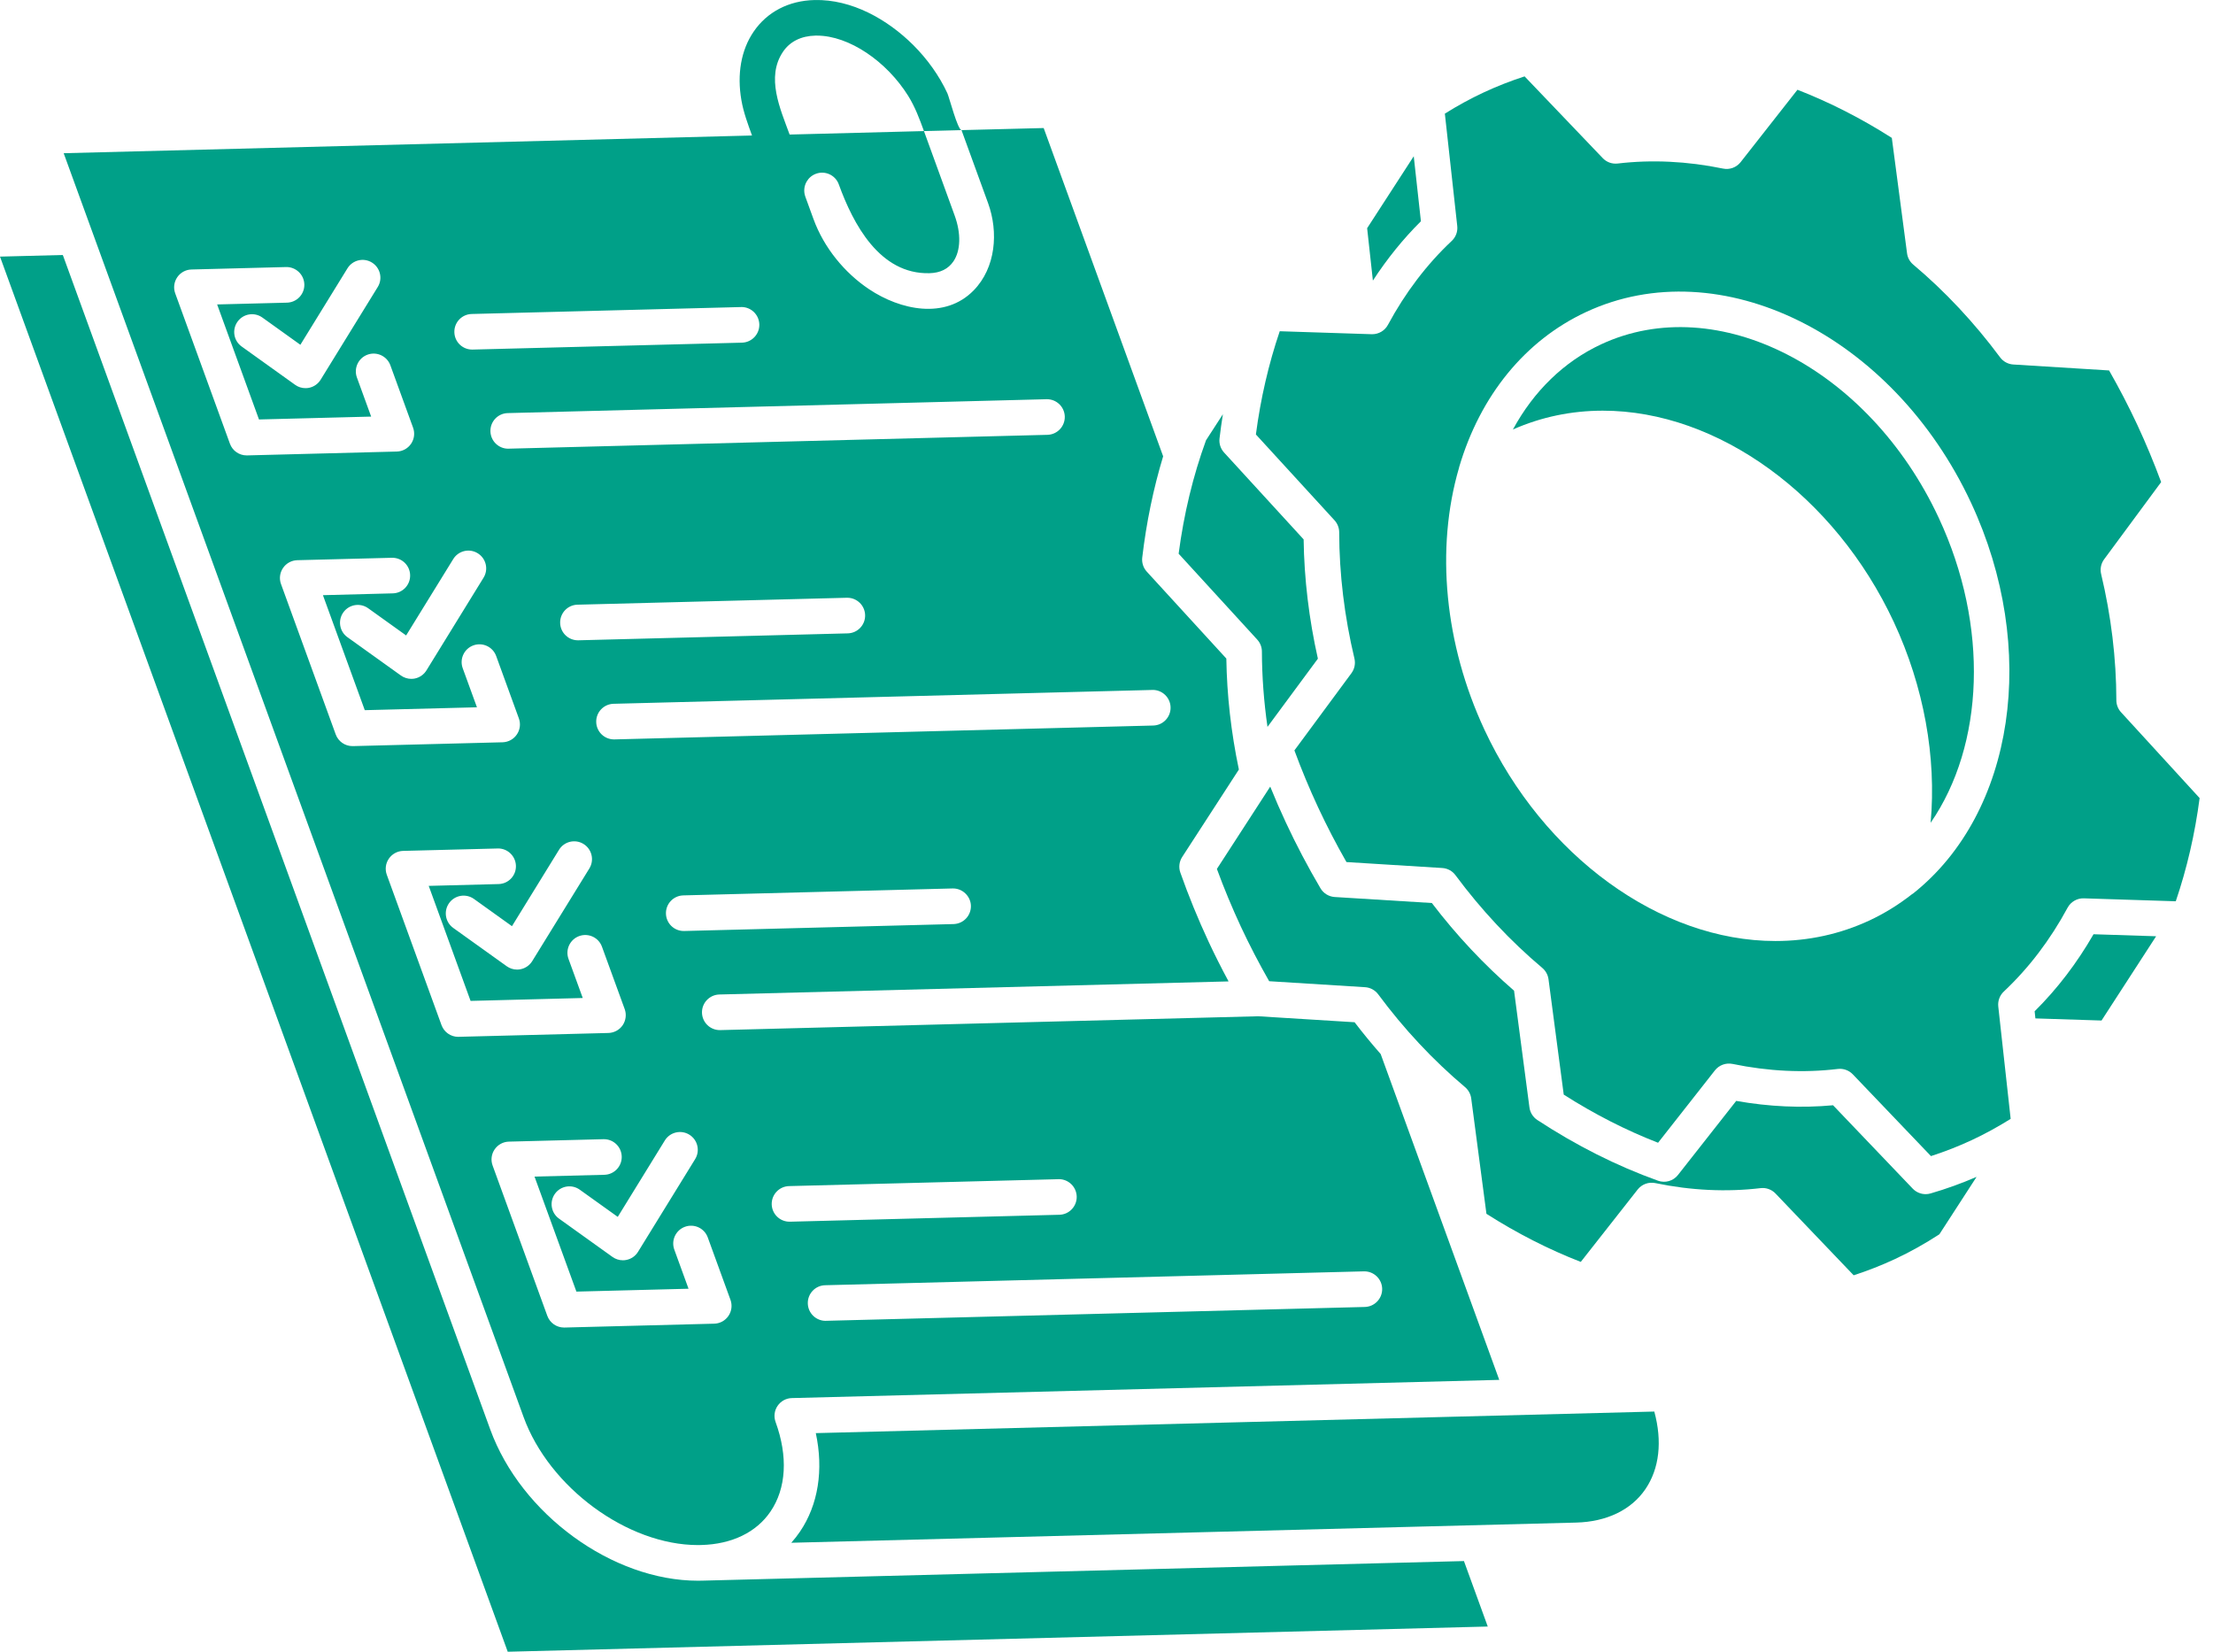 <svg width="67" height="50" viewBox="0 0 67 50" fill="none" xmlns="http://www.w3.org/2000/svg">
<path d="M21.26 47.849C21.256 47.849 21.251 47.849 21.246 47.849C21.245 47.849 21.244 47.849 21.242 47.849C21.206 47.85 21.17 47.851 21.133 47.851C18.54 47.851 15.776 45.838 14.841 43.268L1.902 7.719L0 7.768L15.372 50.001L45.043 49.238L44.322 47.256L21.26 47.849Z" fill="#00A088"/>
<path d="M15.853 42.899C16.63 45.033 18.999 46.772 21.132 46.772C21.165 46.772 21.197 46.771 21.235 46.77C22.156 46.746 22.899 46.387 23.326 45.759C23.806 45.054 23.861 44.09 23.481 43.045C23.422 42.882 23.444 42.7 23.542 42.557C23.64 42.414 23.8 42.326 23.974 42.322L45.391 41.771L41.801 31.908C41.529 31.598 41.265 31.277 41.011 30.945L38.094 30.764L21.806 31.183C21.802 31.183 21.797 31.183 21.792 31.183C21.501 31.183 21.261 30.951 21.253 30.658C21.246 30.36 21.481 30.113 21.779 30.105L37.196 29.709C36.982 29.311 36.778 28.908 36.589 28.503C36.273 27.824 35.985 27.122 35.736 26.416C35.68 26.259 35.7 26.084 35.791 25.943L37.508 23.295C37.272 22.173 37.145 21.044 37.128 19.935L34.72 17.305C34.614 17.189 34.564 17.033 34.582 16.878C34.707 15.818 34.919 14.792 35.215 13.813L31.598 3.876L29.11 3.939C29.11 3.939 29.913 6.145 29.915 6.15C30.234 7.026 30.149 8.106 29.477 8.792C28.608 9.679 27.255 9.386 26.309 8.753C25.572 8.26 24.946 7.502 24.628 6.629L24.381 5.951C24.325 5.794 24.345 5.629 24.423 5.495C24.484 5.39 24.581 5.305 24.704 5.26C24.984 5.157 25.294 5.302 25.395 5.581C25.829 6.778 26.631 8.308 28.139 8.27C28.465 8.262 28.709 8.142 28.865 7.913C29.087 7.587 29.101 7.065 28.901 6.519L27.973 3.968L23.906 4.073C23.626 3.302 23.181 2.339 23.708 1.564C23.916 1.257 24.256 1.088 24.686 1.078H24.732C25.709 1.078 26.846 1.861 27.496 2.902C27.705 3.238 27.839 3.599 27.973 3.968L28.542 3.954C28.542 3.954 29.09 3.939 29.11 3.939C28.995 3.933 28.736 2.941 28.685 2.829C28.439 2.293 28.069 1.782 27.652 1.366C26.869 0.587 25.79 -0.026 24.659 0.001C23.877 0.02 23.224 0.361 22.817 0.958C22.435 1.517 22.31 2.249 22.446 3.032C22.51 3.402 22.64 3.75 22.768 4.102L1.928 4.638L15.853 42.899ZM41.293 38.486C41.297 38.486 41.302 38.486 41.307 38.486C41.598 38.486 41.838 38.718 41.846 39.011C41.853 39.309 41.618 39.556 41.321 39.564L25.009 39.983C25.005 39.983 25 39.984 24.996 39.984C24.704 39.984 24.464 39.751 24.457 39.458C24.449 39.161 24.684 38.913 24.982 38.906L41.293 38.486ZM23.89 35.905L32.045 35.696C32.05 35.695 32.054 35.695 32.059 35.695C32.35 35.695 32.59 35.928 32.598 36.221C32.605 36.518 32.37 36.766 32.073 36.773L23.917 36.983C23.913 36.983 23.908 36.983 23.903 36.983C23.612 36.983 23.372 36.751 23.364 36.458C23.357 36.16 23.592 35.913 23.89 35.905ZM10.671 22.586C10.444 22.586 10.242 22.445 10.164 22.232L8.508 17.681C8.448 17.519 8.471 17.337 8.569 17.194C8.666 17.05 8.827 16.963 9 16.958L11.864 16.885C12.164 16.878 12.409 17.112 12.417 17.41C12.425 17.707 12.19 17.955 11.892 17.962L9.777 18.017L11.044 21.498L14.44 21.411L14.009 20.228C13.907 19.948 14.051 19.639 14.331 19.537C14.611 19.435 14.92 19.579 15.022 19.859L15.709 21.747C15.768 21.909 15.746 22.091 15.648 22.234C15.55 22.378 15.39 22.465 15.216 22.47L10.684 22.586C10.68 22.586 10.675 22.586 10.671 22.586ZM17.666 25.548C17.92 25.704 17.999 26.036 17.843 26.29L16.114 29.094C16.036 29.221 15.908 29.31 15.762 29.34C15.726 29.347 15.691 29.351 15.655 29.351C15.544 29.351 15.434 29.316 15.342 29.25L13.722 28.09C13.48 27.916 13.424 27.579 13.598 27.337C13.771 27.095 14.108 27.04 14.35 27.213L15.5 28.037L16.925 25.724C17.081 25.471 17.413 25.392 17.666 25.548ZM16.959 18.858C16.951 18.56 17.186 18.312 17.483 18.305L25.639 18.095C25.644 18.095 25.648 18.095 25.653 18.095C25.944 18.095 26.184 18.327 26.192 18.62C26.2 18.918 25.965 19.165 25.667 19.173L17.511 19.383C17.507 19.383 17.502 19.383 17.497 19.383C17.206 19.383 16.966 19.151 16.959 18.858ZM13.873 31.387C13.647 31.387 13.445 31.245 13.367 31.032L11.711 26.482C11.651 26.319 11.674 26.137 11.772 25.994C11.87 25.851 12.03 25.763 12.203 25.758L15.067 25.685C15.362 25.675 15.612 25.912 15.62 26.21C15.628 26.507 15.393 26.755 15.095 26.762L12.98 26.817L14.247 30.299L17.643 30.211L17.212 29.028C17.11 28.748 17.255 28.439 17.534 28.337C17.814 28.235 18.124 28.379 18.225 28.659L18.913 30.547C18.972 30.709 18.949 30.891 18.852 31.035C18.754 31.178 18.593 31.265 18.42 31.27L13.887 31.386C13.883 31.387 13.878 31.387 13.873 31.387ZM20.128 34.524C20.284 34.271 20.616 34.192 20.869 34.348C21.123 34.504 21.202 34.837 21.045 35.09L19.317 37.894C19.239 38.022 19.111 38.111 18.965 38.14C18.929 38.147 18.894 38.151 18.858 38.151C18.747 38.151 18.637 38.116 18.544 38.05L16.925 36.89C16.683 36.717 16.628 36.38 16.801 36.138C16.974 35.896 17.311 35.84 17.553 36.014L18.703 36.837L20.128 34.524ZM21.428 37.459L22.115 39.347C22.175 39.51 22.152 39.692 22.054 39.835C21.957 39.978 21.796 40.066 21.623 40.07L17.09 40.187C17.086 40.187 17.081 40.187 17.077 40.187C16.851 40.187 16.648 40.046 16.57 39.832L14.914 35.282C14.854 35.119 14.877 34.938 14.975 34.794C15.073 34.651 15.233 34.563 15.407 34.559L18.27 34.485C18.275 34.485 18.28 34.485 18.284 34.485C18.576 34.485 18.815 34.717 18.823 35.01C18.831 35.308 18.596 35.555 18.298 35.563L16.183 35.617L17.451 39.099L20.846 39.012L20.415 37.828C20.313 37.548 20.458 37.239 20.737 37.137C21.017 37.035 21.327 37.179 21.428 37.459ZM28.87 27.973L20.714 28.183C20.71 28.183 20.705 28.183 20.701 28.183C20.409 28.183 20.17 27.951 20.162 27.658C20.154 27.36 20.389 27.113 20.687 27.105L28.842 26.895C29.134 26.888 29.387 27.123 29.395 27.42C29.402 27.718 29.168 27.965 28.87 27.973ZM34.887 20.886C34.891 20.885 34.896 20.885 34.901 20.885C35.192 20.885 35.432 21.118 35.44 21.411C35.447 21.708 35.212 21.956 34.914 21.963L18.603 22.383C18.599 22.383 18.594 22.383 18.59 22.383C18.298 22.383 18.058 22.151 18.051 21.858C18.043 21.56 18.278 21.313 18.576 21.305L34.887 20.886ZM31.684 12.085C31.688 12.085 31.693 12.085 31.698 12.085C31.989 12.085 32.229 12.317 32.237 12.61C32.244 12.908 32.009 13.155 31.712 13.163L15.4 13.582C15.396 13.583 15.391 13.583 15.386 13.583C15.095 13.583 14.855 13.35 14.848 13.057C14.84 12.76 15.075 12.512 15.373 12.505L31.684 12.085ZM14.281 9.505L22.436 9.295C22.441 9.295 22.445 9.294 22.45 9.294C22.741 9.294 22.981 9.527 22.989 9.82C22.997 10.117 22.761 10.365 22.464 10.373L14.308 10.582C14.303 10.582 14.299 10.582 14.294 10.582C14.003 10.582 13.763 10.35 13.756 10.057C13.748 9.76 13.983 9.512 14.281 9.505ZM14.463 16.748C14.717 16.904 14.796 17.236 14.639 17.489L12.911 20.294C12.833 20.421 12.705 20.51 12.559 20.54C12.523 20.547 12.488 20.55 12.452 20.55C12.341 20.55 12.231 20.515 12.138 20.449L10.519 19.289C10.277 19.116 10.222 18.779 10.395 18.537C10.568 18.295 10.905 18.239 11.147 18.413L12.296 19.236L13.722 16.924C13.878 16.671 14.21 16.591 14.463 16.748ZM11.26 7.947C11.514 8.104 11.593 8.436 11.436 8.689L9.708 11.494C9.63 11.621 9.502 11.71 9.355 11.74C9.32 11.747 9.285 11.75 9.249 11.75C9.138 11.75 9.027 11.716 8.935 11.649L7.316 10.489C7.074 10.316 7.018 9.979 7.192 9.737C7.365 9.495 7.702 9.439 7.944 9.613L9.094 10.437L10.519 8.124C10.675 7.87 11.007 7.791 11.26 7.947ZM5.797 8.158L8.661 8.084C8.957 8.077 9.206 8.312 9.214 8.609C9.222 8.907 8.986 9.154 8.689 9.162L6.574 9.216L7.841 12.698L11.237 12.611L10.806 11.428C10.704 11.148 10.848 10.838 11.128 10.736C11.408 10.635 11.717 10.779 11.819 11.059L12.506 12.946C12.566 13.109 12.543 13.291 12.445 13.434C12.348 13.577 12.187 13.665 12.014 13.669L7.481 13.786C7.477 13.786 7.472 13.786 7.467 13.786C7.241 13.786 7.038 13.645 6.961 13.431L5.305 8.881C5.245 8.718 5.268 8.537 5.366 8.393C5.463 8.25 5.624 8.162 5.797 8.158Z" fill="#00A088"/>
<path d="M24.699 43.383C24.938 44.494 24.773 45.554 24.218 46.368C24.138 46.486 24.051 46.597 23.957 46.702L47.72 46.091C48.643 46.067 49.387 45.708 49.815 45.08C50.239 44.458 50.331 43.634 50.085 42.73L24.699 43.383Z" fill="#00A088"/>
<path d="M61.6 30.613L61.623 30.829L63.625 30.893L65.278 28.342L63.383 28.281C62.88 29.155 62.282 29.938 61.6 30.613Z" fill="#00A088"/>
<path d="M48.471 10.425C47.349 10.949 46.434 11.841 45.805 13.001C46.657 12.625 47.571 12.432 48.526 12.432C52.011 12.432 55.551 15.003 57.336 18.829C58.249 20.789 58.631 22.922 58.451 24.908C60.073 22.555 60.228 18.959 58.697 15.677C56.581 11.138 51.993 8.783 48.471 10.425Z" fill="#00A088"/>
<path d="M64.215 21.56C64.124 21.461 64.074 21.331 64.074 21.197C64.072 19.934 63.917 18.649 63.613 17.377C63.576 17.223 63.609 17.06 63.703 16.932L65.43 14.594C65.213 14.007 64.972 13.429 64.713 12.871C64.454 12.316 64.166 11.76 63.854 11.214L60.953 11.034C60.794 11.024 60.648 10.944 60.554 10.817C59.773 9.765 58.888 8.82 57.924 8.009C57.821 7.923 57.754 7.801 57.737 7.667L57.276 4.174C56.352 3.584 55.393 3.096 54.419 2.717L52.698 4.909C52.571 5.07 52.365 5.145 52.164 5.103C51.085 4.88 50.005 4.828 48.977 4.95C48.808 4.97 48.641 4.91 48.524 4.787L46.158 2.312C45.733 2.45 45.317 2.613 44.916 2.8C44.516 2.987 44.123 3.202 43.744 3.44L44.119 6.841C44.138 7.01 44.076 7.177 43.952 7.293C43.195 8.004 42.546 8.859 42.021 9.833C41.927 10.008 41.745 10.117 41.547 10.117C41.541 10.117 41.535 10.117 41.529 10.117L41.123 10.104L38.745 10.027C38.409 11.015 38.166 12.063 38.023 13.152L40.403 15.75C40.494 15.849 40.544 15.979 40.545 16.113C40.547 17.376 40.703 18.661 41.006 19.933C41.043 20.087 41.01 20.25 40.916 20.378L39.189 22.716C39.403 23.298 39.644 23.876 39.906 24.439C40.169 25.002 40.457 25.558 40.765 26.096L43.666 26.276C43.824 26.286 43.971 26.365 44.065 26.493C44.845 27.544 45.729 28.488 46.694 29.301C46.797 29.388 46.864 29.51 46.882 29.643L47.343 33.136C48.268 33.726 49.226 34.215 50.199 34.593L51.921 32.401C52.048 32.241 52.254 32.166 52.455 32.207C53.538 32.431 54.61 32.483 55.641 32.359C55.809 32.339 55.978 32.4 56.095 32.522L58.461 34.997C58.888 34.859 59.305 34.696 59.703 34.51C60.101 34.324 60.493 34.108 60.874 33.87L60.603 31.412L60.499 30.468C60.481 30.299 60.543 30.132 60.666 30.016C61.422 29.306 62.072 28.452 62.598 27.477C62.695 27.297 62.889 27.187 63.09 27.194L65.873 27.283C66.21 26.293 66.453 25.245 66.595 24.159L64.215 21.56ZM57.922 27.047C57.909 27.056 57.896 27.064 57.883 27.072C57.482 27.386 57.052 27.652 56.603 27.862C55.715 28.276 54.756 28.486 53.752 28.486C50.267 28.486 46.727 25.916 44.943 22.09C43.737 19.503 43.456 16.614 44.173 14.16C44.175 14.155 44.175 14.149 44.176 14.143C44.815 11.972 46.178 10.304 48.016 9.447C52.077 7.553 57.308 10.143 59.675 15.22C61.733 19.633 60.996 24.606 57.922 27.047Z" fill="#00A088"/>
<path d="M43.019 6.698L42.802 4.73L41.391 6.908L41.565 8.494C41.994 7.835 42.48 7.233 43.019 6.698Z" fill="#00A088"/>
<path d="M58.3 36.149C58.155 36.149 58.014 36.091 57.91 35.983L55.497 33.458C54.541 33.547 53.557 33.502 52.565 33.326L50.802 35.568C50.659 35.751 50.415 35.821 50.197 35.742C48.947 35.294 47.718 34.675 46.543 33.904C46.413 33.818 46.325 33.679 46.305 33.524L45.839 29.989C44.933 29.206 44.098 28.316 43.35 27.336L40.409 27.154C40.23 27.142 40.069 27.044 39.978 26.889C39.598 26.245 39.245 25.574 38.928 24.894C38.762 24.539 38.605 24.177 38.457 23.812L36.842 26.304C37.058 26.893 37.302 27.478 37.566 28.047C37.827 28.606 38.116 29.162 38.425 29.703L41.326 29.884C41.485 29.893 41.631 29.973 41.726 30.1C42.505 31.151 43.389 32.096 44.355 32.909C44.457 32.995 44.524 33.117 44.542 33.251L45.003 36.744C45.928 37.334 46.886 37.822 47.859 38.2L49.581 36.009C49.708 35.848 49.914 35.773 50.115 35.814C51.193 36.038 52.273 36.089 53.301 35.967C53.323 35.964 53.344 35.963 53.365 35.963C53.511 35.963 53.653 36.023 53.755 36.13L56.121 38.605C56.548 38.467 56.965 38.303 57.363 38.118C57.824 37.903 58.279 37.649 58.716 37.364L59.842 35.626C59.393 35.82 58.927 35.989 58.451 36.127C58.401 36.142 58.35 36.149 58.3 36.149Z" fill="#00A088"/>
<path d="M38.205 19.724C38.207 20.476 38.264 21.239 38.374 22.004L39.9 19.939C39.63 18.738 39.485 17.525 39.468 16.328L37.059 13.698C36.954 13.583 36.903 13.427 36.922 13.272C36.95 13.025 36.986 12.782 37.024 12.539L36.513 13.328C36.12 14.405 35.842 15.559 35.684 16.762L38.063 19.361C38.154 19.46 38.205 19.589 38.205 19.724Z" fill="#00A088"/>
</svg>
